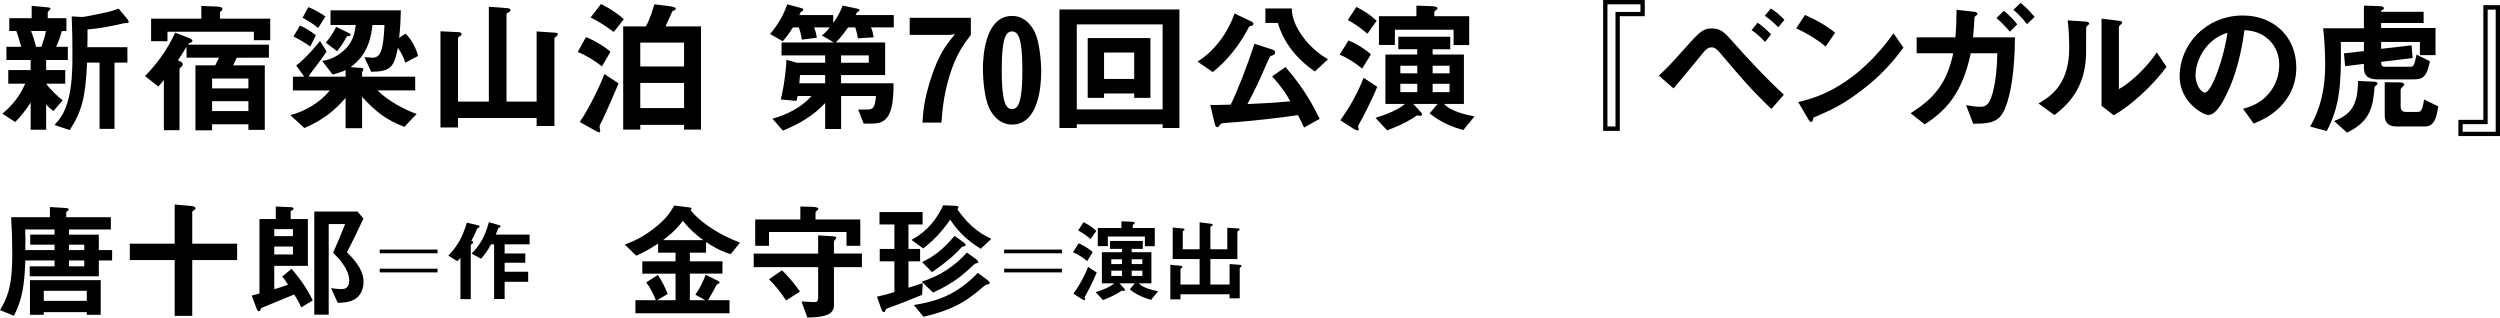 <!-- Generator: Adobe Illustrator 24.3.0, SVG Export Plug-In  -->
<svg version="1.1" xmlns="http://www.w3.org/2000/svg" xmlns:xlink="http://www.w3.org/1999/xlink" x="0px" y="0px"
	 width="488.506px" height="62.046px" viewBox="0 0 488.506 62.046"
	 style="overflow:visible;enable-background:new 0 0 488.506 62.046;" xml:space="preserve">
<defs>
</defs>
<g>
	<g>
		<path d="M9.021,11.724v1.963h3.729v2.664H9.021c1.01,1.402,2.412,2.608,3.225,3.254l-1.795,2.075
			c-0.701-0.477-1.094-0.869-1.43-1.318v4.992H5.992v-5.329c-0.813,1.29-1.963,2.805-3.029,3.814l-2.496-1.627
			c1.88-1.57,3.366-3.337,4.46-5.861h-3.31v-2.664h4.375v-1.963H1.253V9.143h2.889C3.973,8.554,3.58,7.067,3.188,6.058H1.813V3.562
			h4.375V1.15l3.085,0.28c0.421,0.028,0.589,0.112,0.589,0.252c0,0.141-0.14,0.28-0.252,0.365C9.554,2.104,9.33,2.3,9.33,2.468
			v1.094h3.646v2.496h-0.897c-0.309,1.15-0.589,1.964-1.122,3.085h2.3v2.581H9.021z M6.076,6.058
			c0.365,0.926,0.701,1.991,0.981,3.085h1.038C8.32,8.498,8.741,7.292,8.993,6.058H6.076z M24.502,4.516
			c-0.252,0-0.925,0.168-1.233,0.252c-0.141,0.028-3.254,0.758-6.17,0.982c0.027,0.897,0,1.317-0.028,3.478h7.825v3.001h-2.524
			v12.957h-2.917V12.229h-2.439c-0.309,6.898-1.038,9.563-3.394,13.181l-2.974-0.981c0.926-1.037,1.515-1.738,2.132-3.253
			c1.122-2.805,1.374-6.114,1.374-10.489c0-2.496-0.027-4.992-0.14-7.488l1.738,0.112c0.309,0.028,0.729-0.056,0.842-0.056
			c4.515-0.87,5.02-0.982,6.591-1.571l1.683,2.02c0.084,0.112,0.28,0.393,0.28,0.589C25.147,4.516,24.979,4.516,24.502,4.516z"/>
		<path d="M46.269,11.274l-0.701,1.486h6.17v12.621H48.54v-1.094h-7.096v1.178h-3.253V12.761h3.87l0.729-1.486h-6.339V9.143
			c-0.897,1.459-1.206,1.936-1.683,2.637c0.533,0.225,0.954,0.449,0.954,0.785c0,0.225-0.196,0.393-0.337,0.533
			c-0.141,0.112-0.309,0.28-0.309,0.421v11.919h-3.057v-9.844c-0.168,0.225-0.477,0.673-1.094,1.318l-2.58-2.048
			c2.188-2.271,4.179-4.823,5.89-8.47l2.411,0.926c0.309,0.112,0.954,0.364,0.954,0.645c0,0.225-0.253,0.309-0.364,0.365
			c-0.309,0.112-0.365,0.168-0.505,0.393h15.817v2.552H46.269z M49.605,7.853V6.198H32.723v1.851h-3.197V3.646h9.815V1.15
			l2.385,0.112c0.28,0,1.738-0.028,1.738,0.448c0,0.309-0.196,0.393-0.477,0.673v1.263h9.815v4.206H49.605z M48.54,15.341h-7.096
			v1.936h7.096V15.341z M48.54,19.772h-7.096v1.935h7.096V19.772z"/>
		<path d="M79.196,12.256c-0.252-0.925-0.953-2.271-1.458-2.916c-0.729,3.954-1.571,4.627-5.217,4.684l-1.318-2.861
			c0.225,0.028,1.29,0.112,1.543,0.112c1.654,0,2.159-1.486,2.384-6.395h-2.356c-0.477,5.301-2.973,7.236-4.263,8.246l2.075,0.14
			c0.225,0.028,0.421,0.057,0.421,0.28c0,0.141-0.252,0.505-0.252,0.617v0.813h10.377v2.692h-7.349
			c1.852,1.936,5.245,3.758,7.629,4.6L79,24.793c-3.365-1.347-5.244-2.608-8.245-5.862v6.114h-3.226v-5.918
			c-2.104,2.412-4.207,4.207-8.049,5.89l-2.749-2.523c2.776-0.701,5.777-2.412,7.713-4.824h-7.208v-2.692h2.216l-1.57-2.188
			c0.589-0.393,2.271-1.852,4.655-4.768l1.29,2.047c-0.897,1.318-2.159,2.973-3.281,4.459c-0.084,0.141-0.141,0.281-0.196,0.449
			h7.18v-1.29c-0.589,0.309-0.785,0.364-2.524,0.897l-2.047-2.664c1.065-0.225,2.159-0.449,3.646-1.571
			c2.384-1.822,2.665-3.758,2.917-5.469h-4.936V2.02h13.742c-0.057,2.216-0.112,3.394-0.337,5.385l1.262-0.842
			c1.094,1.094,2.048,2.777,2.44,4.375L79.196,12.256z M60.63,9.087c-0.981-0.701-2.412-1.542-3.281-1.963l1.262-2.132
			c0.701,0.28,2.104,1.038,3.113,1.907L60.63,9.087z M62.173,5.469c-1.066-0.897-2.3-1.599-3.058-1.991l1.122-2.075
			c1.234,0.421,2.553,1.262,3.338,1.823L62.173,5.469z M67.81,7.067c-0.112,0.196-0.981,1.795-1.935,2.945L63.659,8.33
			c0.841-0.954,1.738-2.384,2.02-3.085l2.3,1.121c0.168,0.085,0.532,0.225,0.532,0.449C68.511,6.928,68.455,7.151,67.81,7.067z"/>
		<path d="M108.646,7.151c-0.027,0.028-0.308,0.196-0.308,0.337v17.136h-3.479v-1.57H89.492v1.851H86.07V6.114l3.562,0.168
			c0.364,0.028,0.562,0.169,0.562,0.421c0,0.168-0.225,0.309-0.365,0.393C89.716,7.18,89.492,7.32,89.492,7.46v12.396h6.029V1.318
			l3.646,0.28c0.28,0.028,0.589,0.084,0.589,0.421c0,0.196-0.281,0.309-0.393,0.393c-0.141,0.056-0.394,0.196-0.394,0.337v17.107
			h5.89V6.143l3.702,0.252c0.28,0.028,0.449,0.084,0.449,0.309C109.012,6.899,108.787,7.067,108.646,7.151z"/>
		<path d="M117.624,12.985c-1.402-1.149-3.197-2.216-4.739-2.833l1.626-2.916c1.768,0.757,3.618,1.822,4.769,2.889L117.624,12.985z
			 M117.624,23.643c-0.168,0.309-0.477,0.869-0.477,1.15c0,0.111,0.141,0.616,0.141,0.729c0,0.169-0.057,0.337-0.225,0.337
			s-0.589-0.253-0.758-0.337l-3.028-1.683c1.458-2.047,3.758-6.534,4.823-9.367l2.777,1.823
			C120.12,18.146,118.045,22.829,117.624,23.643z M119.924,6.254c-1.065-0.841-2.917-2.075-4.516-2.832l2.02-2.637
			c1.655,0.785,3.534,2.048,4.459,2.973L119.924,6.254z M133.667,25.325V24.4h-8.555v0.925h-3.337V5.16h4.431
			c0.813-1.43,1.459-3.646,1.655-4.318l3.085,0.393c0.364,0.056,1.094,0.14,1.094,0.477c0,0.084-0.057,0.196-0.168,0.252
			c-0.421,0.169-0.478,0.197-0.59,0.449c-0.027,0.056-0.841,1.907-1.233,2.748h6.927v20.165H133.667z M133.667,8.33h-8.555v4.655
			h8.555V8.33z M133.667,16.211h-8.555v4.907h8.555V16.211z"/>
		<path d="M170.185,5.356c0.253,0.533,0.365,0.954,0.533,1.936l-3.085,0.196c-0.141-0.841-0.253-1.346-0.505-2.132h-1.402
			c-0.842,1.15-1.402,1.936-2.412,2.945h9.647v6.366h-8.609v1.599h10.236c0.028,1.094,0,3.31-0.421,4.88
			c-0.785,3.001-2.72,3.001-3.842,3.001h-1.57l-1.066-2.748h1.964c1.121,0,1.346-0.786,1.514-2.637h-6.814v6.45h-3.113v-5.076
			c-2.271,2.44-5.16,4.151-8.273,5.385l-2.02-2.327c2.889-0.813,5.638-2.188,7.629-4.432h-2.721
			c-0.084,0.449-0.112,0.561-0.225,0.953l-3.057-0.28c0.813-3.365,1.094-6.843,1.094-7.74l2.02,0.561h5.553v-1.43h-8.525V8.302
			h10.236l-2.356-1.374c0.646-0.505,0.982-0.842,1.543-1.571h-3.057c0.196,0.505,0.364,0.954,0.532,2.02l-2.944,0.365
			c-0.141-1.038-0.28-1.571-0.589-2.385h-1.15c-0.785,1.291-1.29,1.936-1.991,2.692l-2.468-1.401
			c1.654-1.964,2.58-3.646,3.365-5.806l2.805,0.757c0.141,0.028,0.309,0.112,0.309,0.309c0,0.168-0.141,0.253-0.393,0.393
			c-0.168,0.112-0.168,0.141-0.364,0.646h6.618v1.542c0.785-1.122,1.318-2.02,1.852-3.394l3.057,0.646
			c0.084,0.027,0.225,0.112,0.225,0.252c0,0.141-0.141,0.225-0.309,0.309c-0.196,0.112-0.225,0.168-0.449,0.646h7.461v2.411H170.185
			z M161.238,14.668h-4.908c-0.084,1.065-0.084,1.15-0.14,1.599h5.048V14.668z M169.764,10.826h-5.412v1.43h5.412V10.826z"/>
		<path d="M185.557,14.752c-1.205,4.011-1.402,6.759-1.599,9.199h-3.701c0.111-1.907,0.252-4.207,1.57-8.386
			c1.599-5.021,3.085-6.843,4.796-8.891l-1.01,0.141h-7.853V3.478h11.947v3.338C188.39,8.554,186.847,10.545,185.557,14.752z"/>
		<path d="M197.758,24.344c-0.701,0-1.402-0.168-2.048-0.505c-1.318-0.701-2.047-1.991-2.355-2.58
			c-0.981-1.963-1.29-5.665-1.29-7.881c0-2.047,0.309-10.265,5.693-10.265c0.701,0,1.402,0.141,2.047,0.505
			c1.178,0.617,1.936,1.767,2.356,2.58c0.981,1.963,1.29,5.722,1.29,7.909C203.451,16.267,203.114,24.344,197.758,24.344z
			 M197.758,6.143c-1.263,0-2.02,1.43-2.02,7.572c0,6.366,0.842,7.6,2.02,7.6c1.233,0,2.019-1.402,2.019-7.6
			C199.776,7.376,198.936,6.143,197.758,6.143z"/>
		<path d="M227.179,25.017v-0.729h-16.771v0.729h-3.394V1.852h23.446v23.165H227.179z M227.179,4.768h-16.771v16.604h16.771V4.768z
			 M221.626,19.127v-0.869h-5.89v0.869h-3.197V7.433h12.256v11.694H221.626z M221.626,10.265h-5.89v5.161h5.89V10.265z"/>
		<path d="M244.485,5.049c-0.364,0.084-0.364,0.084-0.617,0.561c-2.748,5.16-5.917,7.685-6.899,8.47l-2.973-2.047
			c3.394-2.104,5.974-5.722,7.236-9.396l3.365,1.599c0.225,0.112,0.336,0.309,0.336,0.421
			C244.934,4.937,244.682,5.021,244.485,5.049z M254.807,24.933c-0.421-0.926-0.674-1.431-1.179-2.439
			c-6.814,0.981-11.947,1.374-14.359,1.542c-0.393,0.028-0.645,0.057-0.841,0.309c-0.337,0.449-0.365,0.505-0.562,0.505
			c-0.28,0-0.42-0.309-0.505-0.673l-0.869-3.674c0.617,0.027,0.954,0.027,3.982-0.057c1.15-2.216,3.169-7.404,4.656-11.892
			l3.478,1.122c0.364,0.112,0.561,0.365,0.561,0.589c0,0.365-0.196,0.449-0.757,0.646c-0.281,0.084-0.309,0.196-0.701,1.065
			c-1.879,4.319-2.104,4.796-3.955,8.357c4.965-0.224,6.562-0.364,8.357-0.532c-0.812-1.571-1.683-2.777-3.533-4.88l2.608-1.823
			c3.898,4.431,5.777,8.302,6.675,10.124L254.807,24.933z M256.938,13.967c-3.758-2.552-6.198-5.89-7.235-9.479h-2.44V1.655h5.16
			c0.028,0.869,0.112,2.636,1.991,5.3c1.936,2.749,4.151,4.067,5.077,4.628L256.938,13.967z"/>
		<path d="M266.168,13.406c-1.262-1.038-2.889-2.132-4.403-2.721l1.739-2.776c1.486,0.589,3.225,1.654,4.375,2.721L266.168,13.406z
			 M265.635,24.119c-0.225,0.365-0.252,0.449-0.252,0.589c0,0.085,0.14,0.478,0.14,0.562s-0.056,0.225-0.224,0.225
			c-0.309,0-1.094-0.505-1.122-0.533l-2.271-1.459c1.458-2.019,3.225-4.88,4.543-8.301l2.664,1.767
			C268.159,19.352,266.084,23.391,265.635,24.119z M267.205,6.591c-1.654-1.431-2.889-2.159-3.842-2.664l1.683-2.58
			c2.048,1.065,2.945,1.795,3.954,2.72L267.205,6.591z M285.94,25.409c-1.852-0.505-4.319-1.402-6.591-3.253l1.57-1.851h-4.768
			l1.458,1.57c0.141,0.14,0.253,0.252,0.253,0.477c0,0.196-0.112,0.28-0.393,0.28c-0.112,0-0.225,0-0.59-0.084
			c-0.364,0.28-2.327,1.654-5.833,2.917l-2.271-2.44c2.159-0.645,4.515-1.599,5.749-2.72h-3.814v-9.648h6.227V9.62h-3.702V7.18
			h10.152v2.44h-3.449v1.037h6.113v9.648h-3.87c1.318,1.486,4.348,2.131,5.946,2.439L285.94,25.409z M284.033,8.807V5.806h-11.471
			v2.973h-3.113V3.169h7.32V1.094l2.973,0.112c0.785,0.028,1.149,0.168,1.149,0.449c0,0.084-0.056,0.168-0.196,0.252
			c-0.225,0.168-0.421,0.309-0.421,0.421v0.841h6.815v5.638H284.033z M276.938,12.845h-3.31v1.486h3.31V12.845z M276.938,16.379
			h-3.31v1.627h3.31V16.379z M283.248,12.845h-3.31v1.486h3.31V12.845z M283.248,16.379h-3.31v1.627h3.31V16.379z"/>
		<path d="M321.393,3.169h-4.881v22.409h-3.253V0h8.134V3.169z M320.551,0.842h-6.45v23.866h1.57V2.328h4.88V0.842z"/>
		<path d="M346.131,21.287c-3.927-3.73-6.086-6.311-9.255-10.041c-1.347-1.599-1.683-1.991-2.468-1.991
			c-0.729,0-1.206,0.562-1.739,1.206c-0.813,0.954-4.712,5.777-5.665,6.815l-2.86-2.496c2.019-1.907,2.327-2.271,5.076-5.329
			c2.889-3.253,3.59-3.898,5.216-3.898c1.823,0,2.553,0.813,4.011,2.44c3.226,3.646,6.562,7.208,10.125,10.518L346.131,21.287z
			 M344.896,8.189c-0.729-0.785-1.738-1.738-2.636-2.3l1.178-1.458c0.869,0.561,1.851,1.458,2.637,2.3L344.896,8.189z
			 M347.478,5.329c-0.926-0.981-1.936-1.768-2.637-2.244l1.178-1.43c0.897,0.532,1.795,1.317,2.664,2.215L347.478,5.329z"/>
		<path d="M356.735,9.087c-1.599-1.318-3.506-2.524-5.75-3.534l1.711-2.636c1.852,0.813,4.123,2.02,5.89,3.478L356.735,9.087z
			 M364.952,16.716c-4.431,3.59-7.096,4.768-10.573,6.254c-0.14,0.393-0.196,0.869-0.42,0.869c-0.169,0-0.421-0.168-0.617-0.533
			l-1.964-3.365c2.244-0.532,5.918-1.486,10.405-4.852c4.291-3.197,6.983-6.899,8.218-8.582l1.935,2.805
			C370.842,10.77,368.654,13.715,364.952,16.716z"/>
		<path d="M391.71,21.371c-1.122,2.636-3.113,2.805-6.142,2.805l-1.402-3.646c0.617,0.112,1.711,0.337,2.805,0.337
			c0.42,0,1.149-0.056,1.683-0.897c0.477-0.785,1.515-3.394,1.626-9.563h-5.188c-1.711,8.105-5.104,11.387-9.003,13.883l-2.749-2.16
			c4.432-2.832,7.04-5.637,8.33-11.723h-7.151V7.292h7.572c0.168-1.907,0.196-3.169,0.224-5.385l3.45,0.393
			c0.112,0,0.645,0.084,0.645,0.421c0,0.112,0,0.112-0.393,0.421c-0.224,0.168-0.196,0.196-0.224,0.561
			c-0.028,0.981-0.085,1.851-0.253,3.59h8.189C393.701,9.76,393.589,17.023,391.71,21.371z M392.748,6.198
			c-0.897-1.065-1.823-1.991-2.637-2.664l1.459-1.431c0.953,0.785,1.795,1.654,2.607,2.637L392.748,6.198z M396.085,4.712
			c-0.841-1.038-1.683-1.963-2.664-2.805l1.431-1.346c1.233,1.037,2.047,1.963,2.72,2.748L396.085,4.712z"/>
		<path d="M407.839,5.049c-0.196,0.168-0.196,0.224-0.196,0.364c0,5.244,0,5.665-0.14,6.899c-0.674,5.805-4.011,8.554-6.059,10.181
			l-3.112-2.272c2.692-1.57,6.001-3.954,6.001-10.938c0-2.608-0.196-4.459-0.309-5.301l3.394,0.225
			c0.505,0.028,0.813,0.112,0.813,0.421C408.231,4.74,408.176,4.768,407.839,5.049z M413.027,22.521l-2.384-1.851V3.646l3.253,0.393
			c0.253,0.027,0.786,0.084,0.786,0.364c0,0.112-0.057,0.196-0.309,0.421c0,0.028-0.337,0.309-0.337,0.336v12.257
			c2.412-1.318,5.609-4.46,7.404-7.18l1.907,2.832C420.6,16.771,416.393,20.642,413.027,22.521z"/>
		<path d="M446.909,19.212c-2.104,3.112-5.021,4.318-6.535,4.936l-2.075-2.889c1.263-0.364,3.338-0.953,5.049-3.001
			c1.71-2.02,2.019-4.347,2.019-5.581c0-1.542-0.448-3.422-2.019-4.908c-1.768-1.683-3.73-1.795-4.769-1.879
			c-0.897,6.675-2.552,10.602-3.478,12.48c-0.841,1.739-2.131,4.095-3.59,4.095c-1.01,0-5.608-2.524-5.608-7.544
			c0-6.227,5.132-11.892,12.368-11.892c5.833,0,10.433,3.954,10.433,10.208C448.704,15.706,447.947,17.669,446.909,19.212z
			 M431.82,8.414c-1.991,1.907-2.805,4.516-2.805,6.226c0,2.272,1.29,3.45,1.795,3.45c1.459,0,3.871-7.32,4.432-11.695
			C434.429,6.675,433.167,7.096,431.82,8.414z"/>
		<path d="M472.854,10.77v-2.58h-7.572v1.347l5.945-0.674l0.196,2.469l-6.142,0.757c0,0.477,0,0.953,0.785,0.953h4.796
			c0.813,0,0.842-0.111,1.347-2.384l2.607,1.318c-0.701,3.45-1.599,3.534-3.59,3.534h-6.618c-1.683,0-2.692-0.589-2.692-2.188V12.48
			l-3.674,0.449l-0.225-2.496l3.898-0.449V8.189H457.4c0.141,8.302-0.225,12.621-2.748,17.416l-3.254-0.869
			c0.785-1.374,2.945-5.16,2.945-11.976c0-2.412-0.112-4.852-0.393-7.235h7.965V1.094l3.169,0.112c0.225,0,0.729,0.057,0.729,0.421
			c0,0.084-0.028,0.196-0.28,0.309c-0.253,0.14-0.253,0.14-0.253,0.364h8.302v2.188h-8.302v0.981h10.629v5.301H472.854z
			 M464.384,16.631c-0.252,0.169-0.393,0.281-0.393,0.421c-0.28,3.702-0.785,6.675-5.385,8.862l-2.524-2.271
			c3.422-1.29,4.628-3.197,4.684-7.824l3.197,0.14c0.169,0,0.617,0.057,0.617,0.364C464.58,16.463,464.496,16.547,464.384,16.631z
			 M473.919,24.708h-5.721c-1.402,0-2.216-0.701-2.216-2.131V16.07l2.917,0.028c0.532,0,0.897,0.168,0.897,0.421
			c0,0.168-0.701,0.757-0.701,0.953v3.365c0,0.701,0.336,1.038,1.122,1.038h2.075c0.729,0,1.037-0.141,1.374-2.44l2.776,1.347
			C476.163,22.549,475.799,24.708,473.919,24.708z"/>
		<path d="M480.372,23.418h4.88V1.01h3.254v25.578h-8.134V23.418z M481.214,25.746h6.45V1.879h-1.57V24.26h-4.88V25.746z"/>
		<path d="M19.311,50.896v3.088H5.808v-1.936h4.853v-1.152H4.95c-0.172,5.023-0.638,7.695-2.23,10.808L0,60.6
			c1.323-2.278,2.401-4.312,2.401-10.831c0-2.45-0.073-4.877-0.221-7.327h7.572v-1.985l2.892,0.172
			c0.687,0.049,0.784,0.146,0.784,0.294c0,0.123-0.122,0.221-0.245,0.294c-0.024,0.024-0.245,0.196-0.245,0.343v0.883h8.725v2.401
			h-8.186v1.005h5.833v3.014h2.598v2.034H19.311z M10.66,47.808H5.905v-1.96h4.755v-1.005H4.926
			c0.049,0.833,0.049,3.039,0.024,4.019h5.71V47.808z M16.958,61.507v-0.515H8.552v0.515H5.856v-6.764h13.821v6.764H16.958z
			 M16.958,56.826H8.552v1.96h8.406V56.826z M16.468,47.808h-2.99v1.054h2.99V47.808z M16.468,50.896h-2.99v1.152h2.99V50.896z"/>
		<path d="M37.566,50.822v10.905h-3.431V50.822h-8.773v-3.21h8.773v-7.646l3.161,0.27c0.049,0,0.906,0.074,0.906,0.466
			c0,0.147-0.049,0.172-0.294,0.368c-0.318,0.22-0.343,0.245-0.343,0.416v6.127h8.772v3.21H37.566z"/>
		<path d="M58.86,60.061c-0.343-0.784-0.857-1.715-1.372-2.523c-0.612,0.27-6.273,2.548-6.371,2.622
			c-0.099,0.073-0.196,0.294-0.221,0.343c-0.098,0.245-0.172,0.318-0.294,0.318c-0.172,0-0.318-0.146-0.417-0.416l-1.005-2.647
			c0.295-0.073,0.417-0.122,1.52-0.416V42.809h3.186v-2.45l2.941,0.122c0.195,0,0.539,0.074,0.539,0.344
			c0,0.146-0.172,0.221-0.294,0.27c-0.099,0.049-0.27,0.146-0.27,0.245v1.47h3.356v9.141h-6.567v4.559
			c1.078-0.319,1.937-0.589,2.696-0.883c-0.221-0.343-0.687-1.078-1.128-1.593l1.813-1.52c1.078,1.274,2.892,3.505,4.142,6.2
			L58.86,60.061z M57.243,44.77h-3.651v1.372h3.651V44.77z M57.243,48.176h-3.651v1.544h3.651V48.176z M69.472,58.37
			c-1.078,0.71-2.255,0.76-3.479,0.809l-1.299-2.892c1.005,0.196,1.96,0.196,2.034,0.196c0.367,0,1.519,0,1.519-1.667
			c0-2.279-2.303-4.606-3.161-5.44c0.563-1.2,1.593-3.651,2.353-5.587h-3.21v17.693h-2.818V41.339h8.455l1.151,1.372
			c-0.809,1.74-2.426,5.121-3.234,6.567c2.303,2.255,3.259,4.043,3.259,5.783C71.04,56.091,70.697,57.586,69.472,58.37z"/>
		<path d="M74.201,49.492v-0.726h11.293v0.726H74.201z M74.201,53.228v-0.726h11.293v0.726H74.201z"/>
		<path d="M93.581,44.448c-0.283,0.159-0.319,0.177-0.425,0.425c-0.301,0.708-0.479,1.115-1.045,2.177l0.248,0.124
			c0.035,0.018,0.089,0.106,0.089,0.177c0,0.142-0.124,0.213-0.195,0.283c-0.07,0.035-0.266,0.177-0.266,0.318v10.497H89.97v-8.072
			c-0.194,0.248-0.371,0.443-0.584,0.673l-1.77-1.097c1.894-2.054,2.69-3.487,3.61-6.443l2.318,0.549
			c0.124,0.035,0.178,0.124,0.178,0.177C93.723,44.324,93.651,44.395,93.581,44.448z M98.607,47.74v1.787h4.036v1.806h-4.036v1.771
			h4.603v1.965h-4.603v3.362h-2.053V47.74h-0.603c-0.689,1.274-1.256,2.018-1.929,2.814l-1.876-0.991
			c1.787-1.858,2.566-3.311,3.398-6.16l2.124,0.638c0.088,0.035,0.159,0.105,0.159,0.177c0,0.053-0.018,0.124-0.106,0.177
			c-0.053,0.035-0.301,0.142-0.336,0.178c-0.036,0.035-0.443,1.097-0.514,1.273h6.62v1.895H98.607z"/>
		<path d="M142.766,49.67c-1.201-0.392-2.524-0.857-4.803-2.377v2.083h-3.162v1.691h6.372v2.401h-6.372v5.195h3.015l-1.936-1.078
			c0.955-1.372,1.494-2.549,2.009-3.896l2.549,1.274c0.122,0.073,0.172,0.221,0.172,0.245c0,0.073-0.024,0.171-0.172,0.221
			c-0.294,0.098-0.343,0.122-0.417,0.244c-0.465,0.883-1.299,2.402-1.666,2.99h4.19v2.549h-18.379v-2.549h3.994
			c-0.563-1.396-1.103-2.45-1.887-3.479l2.279-1.471c0.857,1.299,1.421,2.475,1.911,3.725l-2.059,1.226h3.603v-5.195h-6.494v-2.401
			h6.494v-1.691h-3.406v-1.788c-1.226,0.809-2.304,1.47-4.265,2.377l-2.254-2.182c1.544-0.588,3.137-1.2,5.489-2.989
			c2.646-2.01,3.431-3.333,4.166-4.632l3.161,0.393c0.098,0.024,0.221,0.098,0.221,0.22c0,0.074-0.024,0.123-0.074,0.172
			c-0.024,0.049-0.073,0.099-0.073,0.123c0,0.073,1.151,1.568,3.651,3.259c2.45,1.642,3.994,2.279,5.979,3.088L142.766,49.67z
			 M133.429,43.152c-0.686,0.906-1.617,2.083-3.872,3.773h7.866C136.395,46.166,134.997,45.088,133.429,43.152z"/>
		<path d="M162.957,52.194v7.499c0,2.181-2.94,2.304-5.195,2.353l-1.151-3.137c0.809,0.049,2.132,0.122,2.401,0.122
			c0.613,0,0.858-0.098,0.858-1.054v-5.783h-12.597v-2.646h12.597v-3.554l2.107,0.123c1.103,0.073,1.421,0.073,1.421,0.343
			c0,0.147-0.146,0.344-0.221,0.393c-0.221,0.245-0.221,0.367-0.221,0.44v2.255h5.465v2.646H162.957z M165.408,48.028v-2.695
			h-15.145v2.695h-2.695v-5.146h8.821v-2.524l2.132,0.049c0.344,0,1.373,0.049,1.373,0.367c0,0.123-0.024,0.221-0.27,0.393
			s-0.27,0.294-0.27,0.367v1.349h8.748v5.146H165.408z M153.597,58.713c-1.079-1.69-2.059-2.867-3.333-4.142l2.549-1.765
			c1.249,1.274,2.229,2.354,3.504,4.166L153.597,58.713z"/>
		<path d="M180.185,57.61c-2.893,1.2-4.166,1.69-6.273,2.45c-0.711,0.27-0.81,0.318-0.883,0.539
			c-0.073,0.196-0.122,0.393-0.318,0.393c-0.245,0-0.417-0.393-0.49-0.588l-0.857-2.427c1.299-0.294,2.328-0.563,3.406-0.906v-6.004
			h-2.867v-2.426h2.867v-4.779h-2.916v-2.426h8.43v2.426h-2.77v4.779h2.279v2.426h-2.279v5.146c1.593-0.466,2.157-0.662,2.794-0.907
			L180.185,57.61z M191.652,48.616c-3.111-1.887-4.778-3.871-5.979-5.709c-1.643,2.475-3.726,4.46-5.27,5.636l-2.303-1.666
			c1.862-1.054,4.288-2.671,6.199-6.764l2.377,0.098c0.441,0.024,0.613,0.099,0.613,0.294c0,0.196-0.147,0.319-0.221,0.368
			c2.695,3.97,5.465,5.244,6.641,5.783L191.652,48.616z M193.05,55.552c-0.318,0.049-0.49,0.122-0.662,0.27
			c-2.965,2.524-5.366,4.533-11.934,6.077l-1.888-2.304c4.607-0.71,8.455-2.058,12.498-6.273l1.862,1.373
			c0.245,0.171,0.466,0.367,0.466,0.588C193.393,55.454,193.271,55.527,193.05,55.552z M190.942,51.41
			c-0.294,0.073-0.466,0.123-0.589,0.245c-2.009,1.887-3.822,3.603-8.037,5.514l-2.206-2.132c3.406-1.054,6.445-3.014,8.822-5.686
			l1.74,1.25c0.22,0.172,0.49,0.393,0.49,0.612C191.163,51.337,191.064,51.386,190.942,51.41z M188.491,48.102
			c-0.318,0.05-0.465,0.074-0.612,0.245c-1.911,2.034-3.333,3.137-5.759,4.828l-1.936-1.961c2.107-1.054,3.773-2.107,6.347-5.121
			l1.739,1.25c0.172,0.122,0.417,0.367,0.417,0.515C188.688,47.955,188.639,48.077,188.491,48.102z"/>
		<path d="M196.211,49.492v-0.726h11.292v0.726H196.211z M196.211,53.228v-0.726h11.292v0.726H196.211z"/>
		<path d="M212.44,51.015c-0.797-0.655-1.823-1.345-2.779-1.717l1.098-1.753c0.938,0.372,2.035,1.045,2.761,1.718L212.44,51.015z
			 M212.104,57.776c-0.142,0.229-0.159,0.283-0.159,0.371c0,0.054,0.089,0.302,0.089,0.354s-0.035,0.142-0.142,0.142
			c-0.195,0-0.69-0.318-0.708-0.337l-1.434-0.92c0.92-1.274,2.035-3.08,2.867-5.239l1.682,1.115
			C213.697,54.768,212.387,57.316,212.104,57.776z M213.095,46.714c-1.044-0.903-1.823-1.363-2.425-1.682l1.062-1.629
			c1.292,0.673,1.858,1.133,2.495,1.717L213.095,46.714z M224.919,58.59c-1.169-0.318-2.726-0.885-4.16-2.053l0.991-1.168h-3.009
			l0.921,0.991c0.088,0.088,0.159,0.159,0.159,0.301c0,0.124-0.071,0.177-0.248,0.177c-0.071,0-0.142,0-0.372-0.053
			c-0.229,0.177-1.469,1.044-3.682,1.841l-1.434-1.54c1.363-0.407,2.85-1.009,3.629-1.717h-2.407V49.28h3.93v-0.655H216.9v-1.54
			h6.407v1.54h-2.177v0.655h3.858v6.089h-2.442c0.832,0.938,2.743,1.345,3.752,1.54L224.919,58.59z M223.715,48.111v-1.894h-7.239
			v1.876h-1.965v-3.54h4.62v-1.31l1.876,0.071c0.496,0.018,0.726,0.105,0.726,0.283c0,0.053-0.035,0.105-0.124,0.159
			c-0.142,0.105-0.265,0.194-0.265,0.266v0.53h4.301v3.558H223.715z M219.237,50.66h-2.089v0.938h2.089V50.66z M219.237,52.891
			h-2.089v1.027h2.089V52.891z M223.22,50.66h-2.089v0.938h2.089V50.66z M223.22,52.891h-2.089v1.027h2.089V52.891z"/>
		<path d="M242.493,52.13c-0.212,0.212-0.248,0.248-0.248,0.354v5.806h-1.982v-0.796h-9.593v0.991h-1.982V51.74l2.07,0.195
			c0.159,0.018,0.283,0.088,0.283,0.212s-0.106,0.212-0.159,0.248c-0.212,0.159-0.212,0.177-0.212,0.229v2.974h3.734v-4.974h-5.257
			v-6.159l2.124,0.194c0.07,0,0.194,0.071,0.194,0.159c0,0.106-0.106,0.177-0.159,0.213c-0.177,0.106-0.194,0.212-0.194,0.247v3.435
			h3.292v-5.274l2.336,0.301c0.106,0.018,0.23,0.07,0.23,0.194s-0.089,0.159-0.177,0.212c-0.124,0.054-0.283,0.143-0.283,0.248
			v4.319h3.31v-4.213l2.159,0.142c0.124,0,0.248,0.053,0.248,0.159s-0.106,0.177-0.124,0.194c-0.194,0.143-0.318,0.248-0.318,0.443
			v5.186h-5.274v4.974h3.752v-4l2.089,0.159c0.142,0.018,0.248,0.106,0.248,0.178C242.6,52.023,242.528,52.095,242.493,52.13z"/>
	</g>
</g>
</svg>